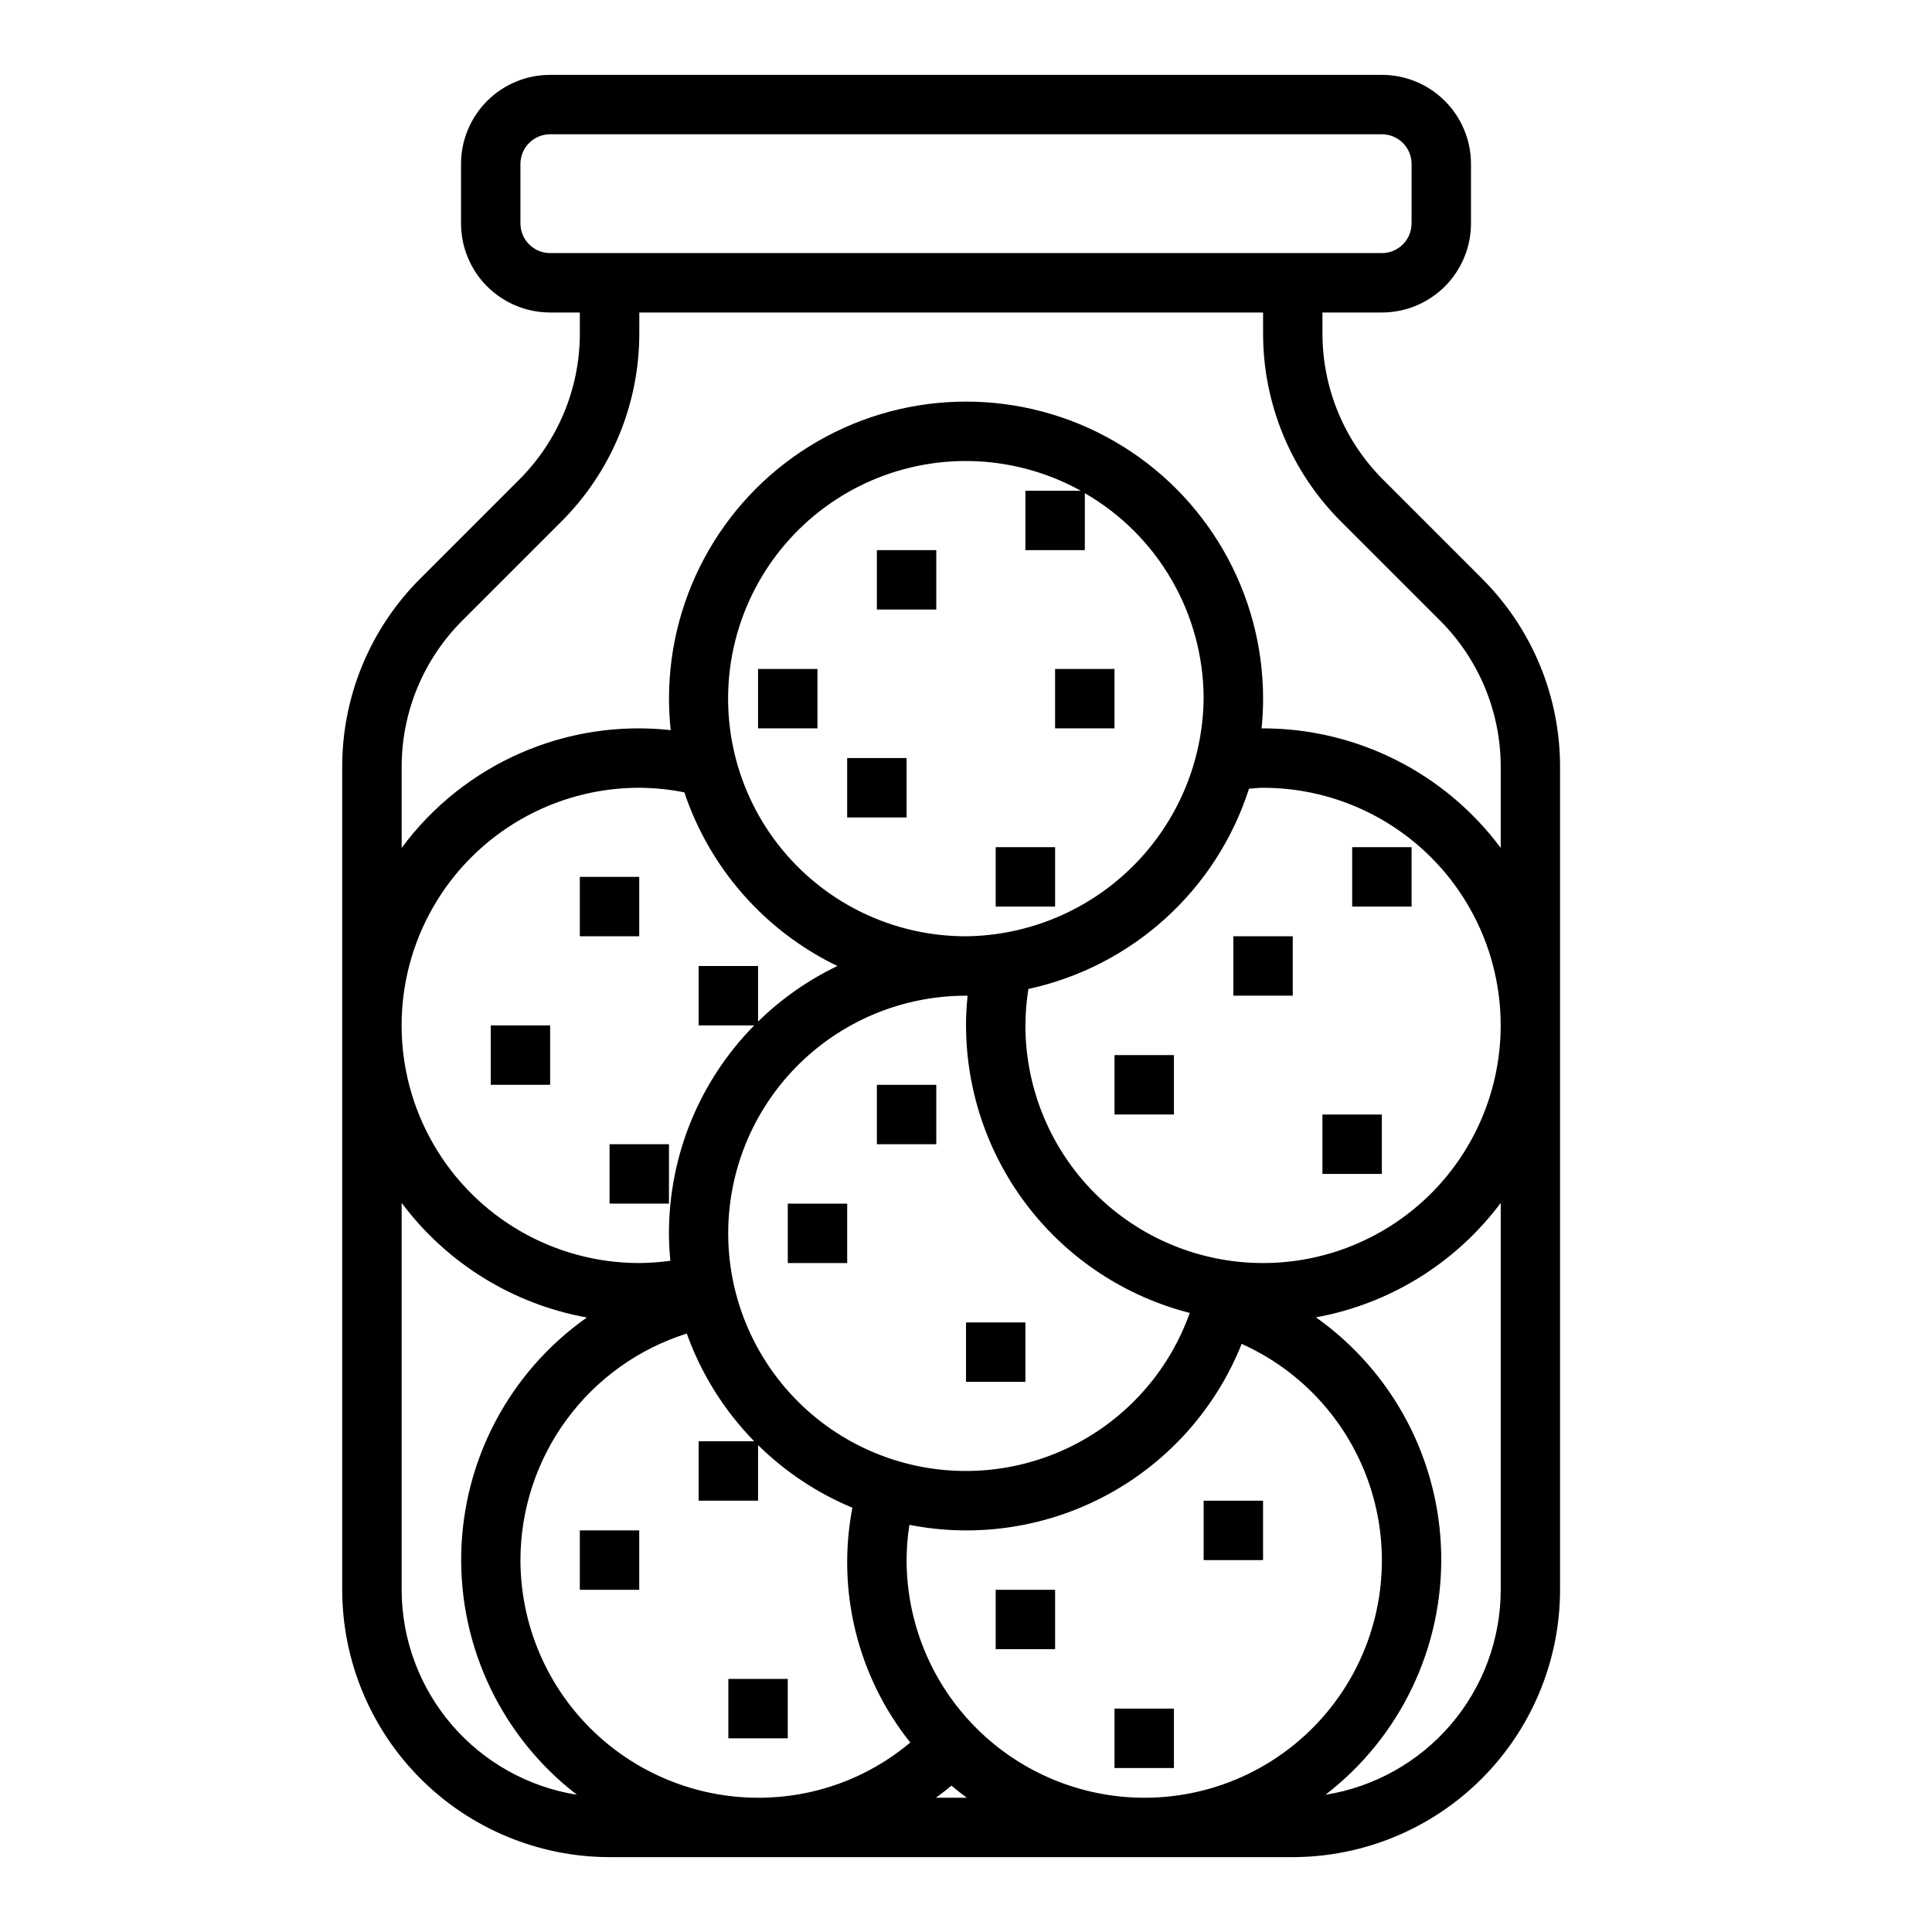 <?xml version="1.0" encoding="UTF-8"?>
<!-- Uploaded to: ICON Repo, www.svgrepo.com, Generator: ICON Repo Mixer Tools -->
<svg fill="#000000" width="800px" height="800px" version="1.1" viewBox="144 144 512 512" xmlns="http://www.w3.org/2000/svg">
 <g>
  <path d="m536.69 297.27-26.086-26.09c-10.367-10.309-16.18-24.336-16.141-38.957v-5.41h15.746c6.262 0 12.27-2.488 16.699-6.914 4.43-4.43 6.918-10.438 6.918-16.699v-15.746c0-6.262-2.488-12.27-6.918-16.699-4.43-4.43-10.438-6.918-16.699-6.918h-220.42c-6.262 0-12.27 2.488-16.699 6.918-4.426 4.43-6.914 10.438-6.914 16.699v15.746c0 6.262 2.488 12.27 6.914 16.699 4.43 4.426 10.438 6.914 16.699 6.914h7.871v5.406l0.004 0.004c0.039 14.621-5.773 28.648-16.141 38.957l-26.086 26.09c-13.332 13.254-20.801 31.289-20.75 50.09v217.95c0.02 18.781 7.492 36.789 20.773 50.07s31.289 20.754 50.074 20.777h181.05c18.785-0.023 36.793-7.496 50.074-20.777s20.754-31.289 20.773-50.07v-217.95c0.051-18.801-7.418-36.836-20.75-50.09zm-246.9-86.199c-4.348 0-7.871-3.523-7.871-7.871v-15.746c0-4.348 3.523-7.871 7.871-7.871h220.42c2.086 0 4.09 0.828 5.566 2.305 1.477 1.477 2.305 3.481 2.305 5.566v15.746c0 2.086-0.828 4.09-2.305 5.566-1.477 1.477-3.481 2.305-5.566 2.305zm76.121 188.93h0.004c-7.766 3.727-14.863 8.703-21.02 14.727v-14.727h-15.746v15.742h14.73c-14.484 14.684-22.605 34.48-22.602 55.105 0 2.457 0.148 4.871 0.371 7.273-2.731 0.375-5.484 0.574-8.242 0.598-22.5 0-43.289-12.004-54.539-31.488s-11.25-43.492 0-62.977 32.039-31.488 54.539-31.488c4.012 0.027 8.012 0.434 11.949 1.215 6.766 20.176 21.391 36.77 40.559 46.02zm65.578-110.21v-15.098c19.457 11.234 31.457 31.988 31.488 54.457-0.195 16.645-6.891 32.551-18.66 44.32-11.77 11.77-27.676 18.465-44.316 18.656-19.484 0.023-37.883-8.973-49.828-24.367-11.941-15.395-16.09-35.449-11.23-54.316 4.863-18.867 18.184-34.426 36.078-42.133 17.895-7.707 38.348-6.695 55.395 2.738h-14.672v15.742zm43.508 63.219c1.242-0.07 2.481-0.242 3.723-0.242 16.703 0 32.719 6.637 44.531 18.445 11.809 11.812 18.445 27.828 18.445 44.531 0 16.703-6.637 32.723-18.445 44.531-11.812 11.809-27.828 18.445-44.531 18.445s-32.719-6.637-44.531-18.445c-11.809-11.809-18.445-27.828-18.445-44.531 0.016-3.234 0.281-6.465 0.789-9.66 27.566-5.977 49.852-26.207 58.465-53.07zm-27.766 267.41c-16.695-0.02-32.703-6.66-44.512-18.465-11.805-11.805-18.445-27.812-18.465-44.512 0.02-3.129 0.266-6.25 0.742-9.344 17.965 3.531 36.602 0.668 52.68-8.09 16.078-8.754 28.594-22.859 35.375-39.867 17.66 7.918 30.688 23.523 35.328 42.309 4.641 18.785 0.375 38.664-11.566 53.891-11.945 15.227-30.23 24.109-49.582 24.078zm-165.31-62.977c0.02-13.391 4.305-26.43 12.23-37.223 7.926-10.797 19.082-18.785 31.852-22.816 3.832 10.695 9.93 20.438 17.879 28.551h-14.73v15.742h15.742l0.004-14.727c7.191 7.078 15.676 12.711 24.992 16.59-4.231 21.988 1.375 44.727 15.344 62.227-11.289 9.5-25.582 14.684-40.336 14.633-16.695-0.02-32.703-6.66-44.512-18.465-11.805-11.805-18.445-27.812-18.465-44.512zm118.5-149.57c-0.262 2.598-0.418 5.219-0.418 7.871h0.004c0.031 17.477 5.871 34.449 16.605 48.242s25.75 23.629 42.684 27.953c-5.18 14.57-15.539 26.73-29.105 34.156-13.57 7.422-29.395 9.594-44.461 6.102-15.066-3.496-28.32-12.41-37.234-25.051-8.914-12.641-12.867-28.117-11.102-43.48 1.762-15.367 9.121-29.547 20.668-39.836 11.547-10.289 26.477-15.969 41.945-15.957h0.414zm-149.98 157.44v-102.54c11.926 15.977 29.465 26.832 49.082 30.379-20.41 14.379-32.77 37.605-33.289 62.57-0.52 24.961 10.859 48.684 30.652 63.902-12.934-2.059-24.711-8.656-33.223-18.609-8.512-9.953-13.199-22.613-13.223-35.707zm141.58 55.105c1.395-1.047 2.793-2.07 4.117-3.211 1.316 1.125 2.684 2.172 4.07 3.211zm149.69-55.105c-0.023 13.094-4.711 25.754-13.223 35.707-8.512 9.953-20.289 16.551-33.223 18.609 19.785-15.227 31.168-38.938 30.668-63.898-0.496-24.961-12.816-48.199-33.195-62.621 19.57-3.562 37.066-14.398 48.973-30.332zm-62.977-228.29h-0.402c0.262-2.598 0.402-5.227 0.402-7.871v-0.004c0-28.121-15.004-54.109-39.359-68.172s-54.363-14.062-78.723 0c-24.355 14.062-39.359 40.051-39.359 68.172 0.008 2.785 0.156 5.57 0.449 8.34-27.629-3.031-54.785 8.859-71.297 31.219v-21.348c-0.039-14.621 5.773-28.648 16.137-38.961l26.086-26.086h0.004c13.328-13.254 20.801-31.293 20.75-50.09v-5.41h165.31v5.41c-0.051 18.797 7.422 36.836 20.75 50.09l26.086 26.086h0.004c10.363 10.312 16.176 24.34 16.137 38.961v21.348c-14.812-19.914-38.16-31.66-62.977-31.684z"/>
  <path d="m376.38 289.79h15.742v15.742h-15.742z"/>
  <path d="m423.61 321.28h15.742v15.742h-15.742z"/>
  <path d="m368.51 344.89h15.742v15.742h-15.742z"/>
  <path d="m297.66 376.38h15.742v15.742h-15.742z"/>
  <path d="m274.05 415.74h15.742v15.742h-15.742z"/>
  <path d="m352.77 462.98h15.742v15.742h-15.742z"/>
  <path d="m376.38 431.49h15.742v15.742h-15.742z"/>
  <path d="m400 494.46h15.742v15.742h-15.742z"/>
  <path d="m439.36 423.61h15.742v15.742h-15.742z"/>
  <path d="m470.85 392.12h15.742v15.742h-15.742z"/>
  <path d="m494.46 439.36h15.742v15.742h-15.742z"/>
  <path d="m502.34 368.51h15.742v15.742h-15.742z"/>
  <path d="m297.66 549.57h15.742v15.742h-15.742z"/>
  <path d="m337.02 588.93h15.742v15.742h-15.742z"/>
  <path d="m407.87 565.31h15.742v15.742h-15.742z"/>
  <path d="m462.98 541.7h15.742v15.742h-15.742z"/>
  <path d="m439.36 596.8h15.742v15.742h-15.742z"/>
  <path d="m305.54 447.23h15.742v15.742h-15.742z"/>
  <path d="m407.87 368.51h15.742v15.742h-15.742z"/>
  <path d="m344.89 321.28h15.742v15.742h-15.742z"/>
 </g>
</svg>